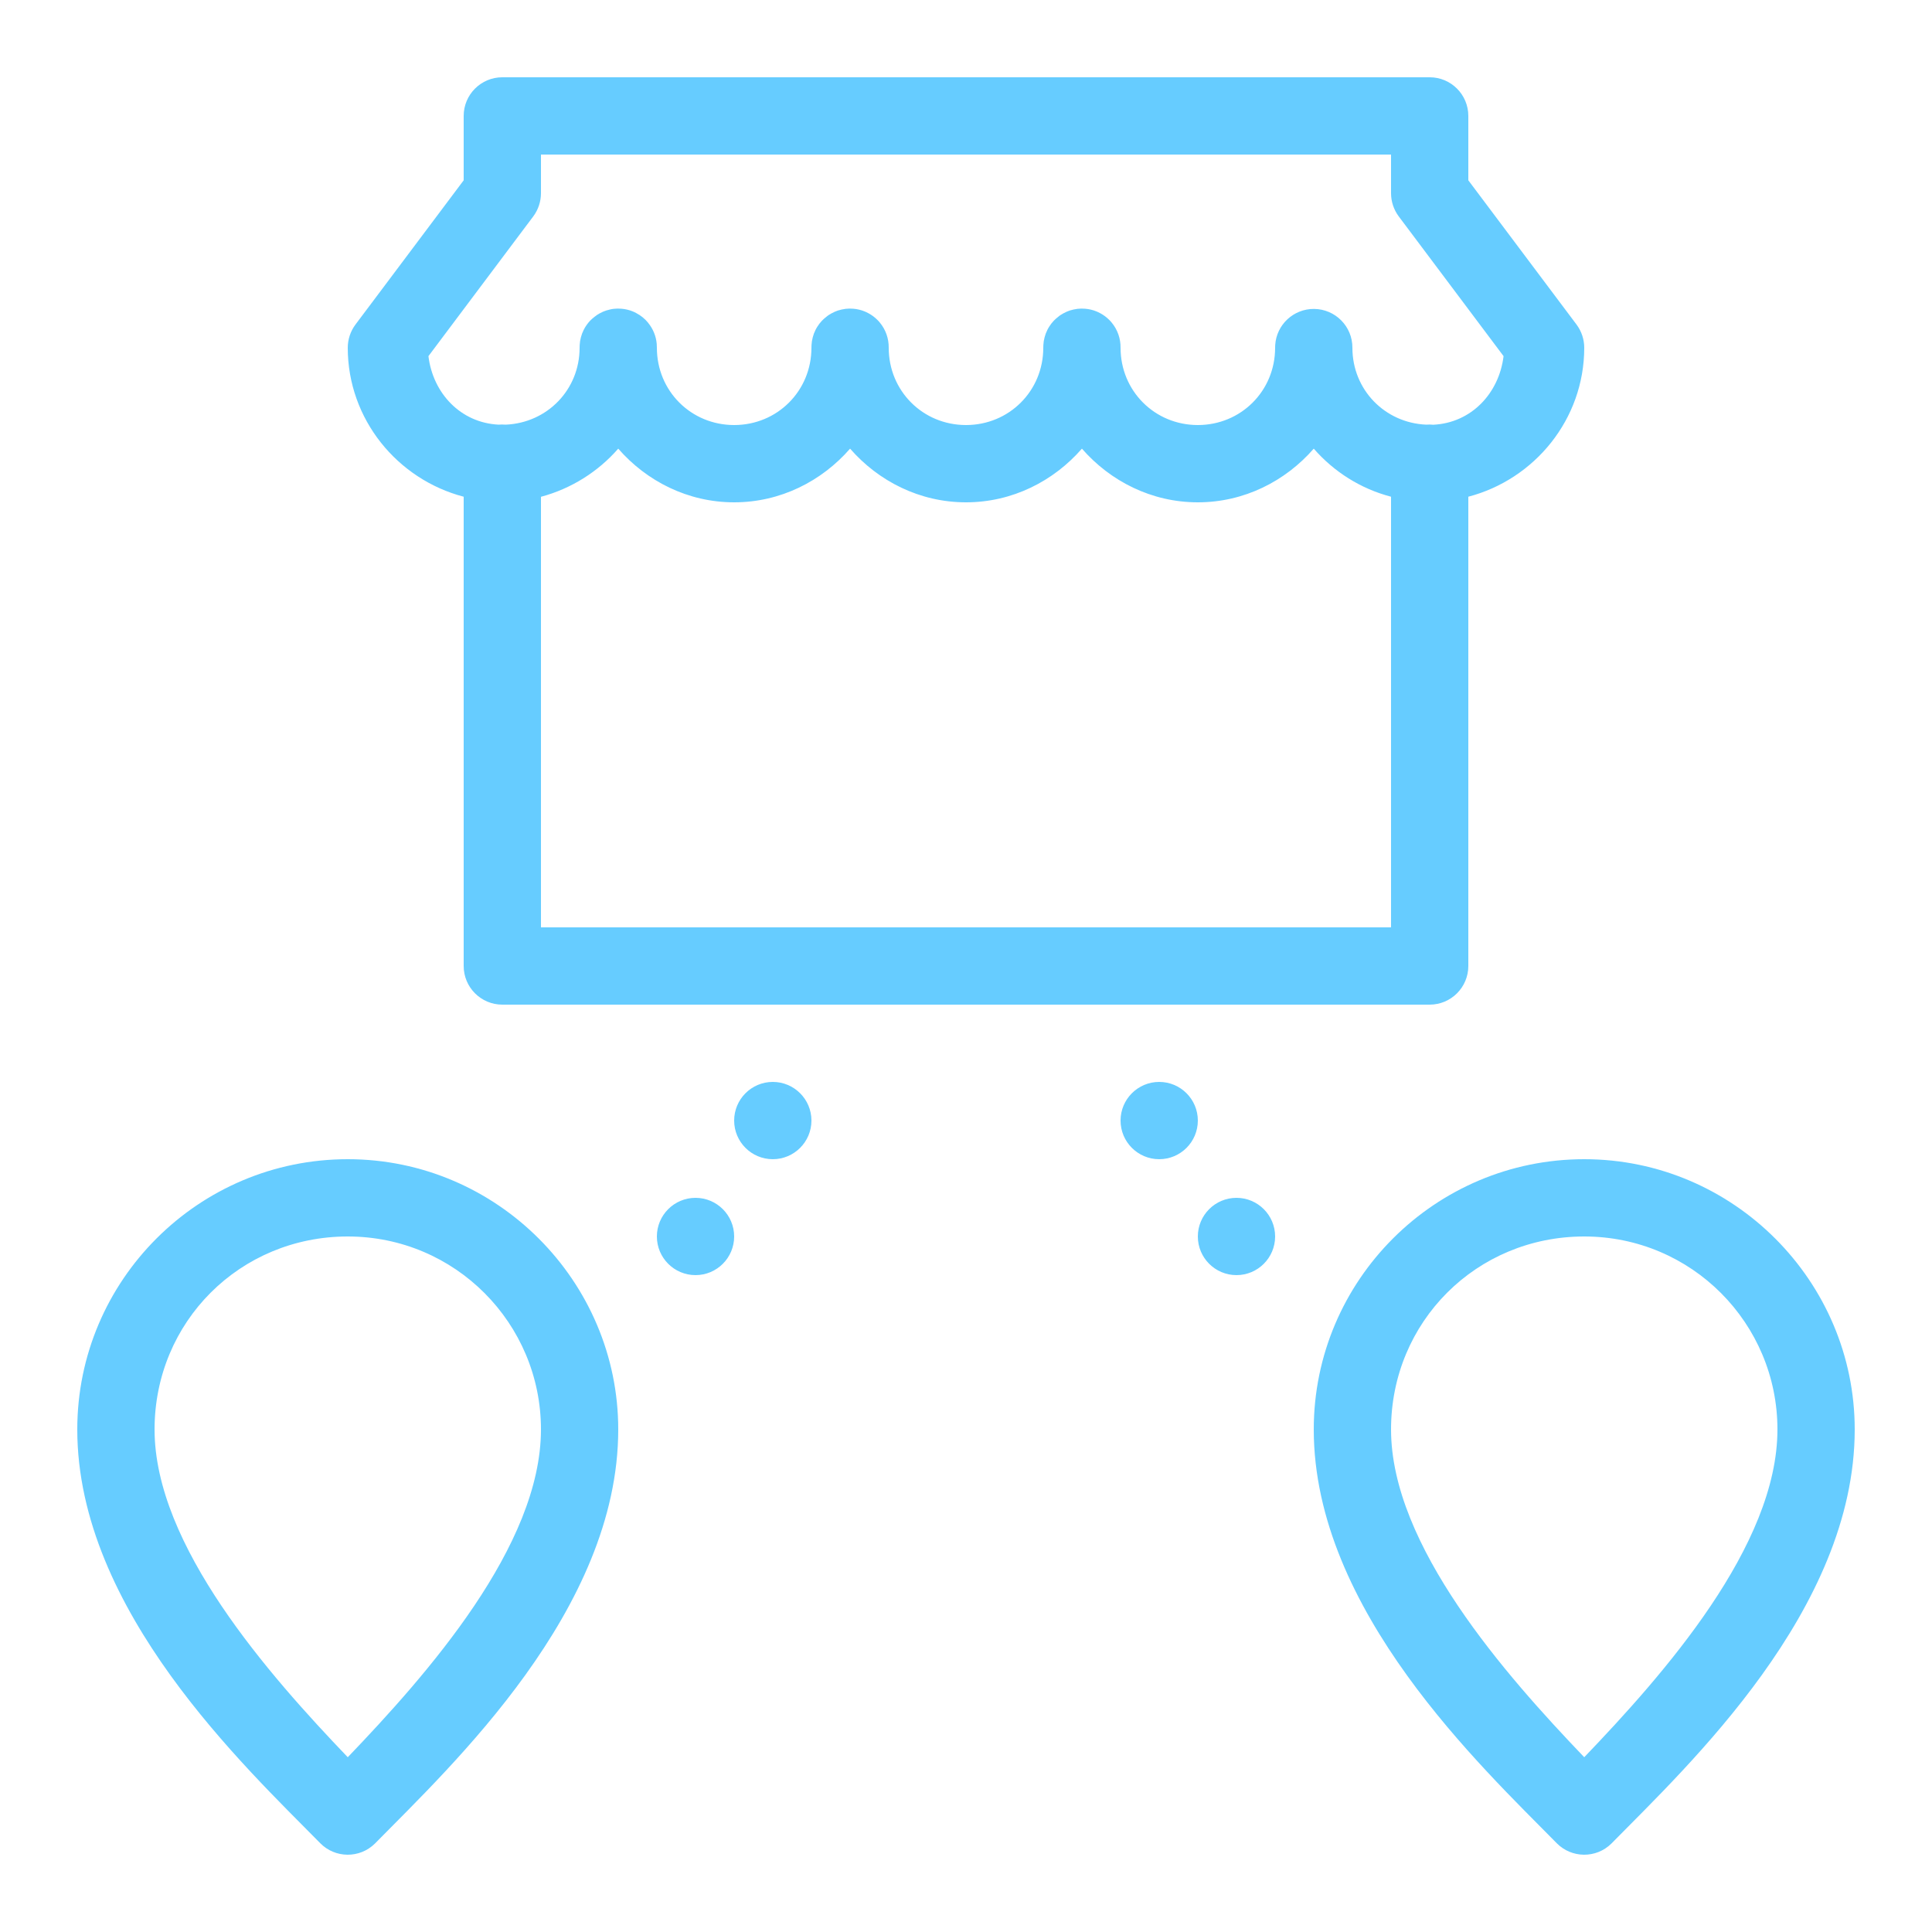 <svg viewBox="0 0 50 50" xmlns="http://www.w3.org/2000/svg" xmlns:xlink="http://www.w3.org/1999/xlink" overflow="hidden"><path d="M13 2C12.448 2 12 2.448 12 3L12 4.666 9.199 8.4C9.07 8.573 9 8.784 9 9 9 10.85 10.284 12.406 12 12.855L12 25C12 25.552 12.448 26 13 26L37 26C37.552 26 38 25.552 38 25L38 12.855C39.716 12.406 41 10.85 41 9 41 8.784 40.93 8.573 40.801 8.4L38 4.666 38 3C38 2.448 37.552 2 37 2L13 2ZM14 4 36 4 36 5C36 5.216 36.07 5.427 36.199 5.6L38.912 9.217C38.795 10.181 38.075 10.946 37.092 10.992 37.031 10.986 36.969 10.985 36.908 10.99 35.836 10.942 35 10.085 35 9 35.003 8.448 34.557 7.998 34.005 7.995 33.476 7.992 33.036 8.402 33.002 8.93 33.001 8.953 33 8.977 33 9 33 10.117 32.117 11 31 11 29.883 11 29 10.117 29 9 29.003 8.764 28.923 8.534 28.773 8.352 28.753 8.326 28.73 8.302 28.707 8.279 28.636 8.208 28.555 8.148 28.467 8.102 28.466 8.102 28.465 8.102 28.465 8.102 28.436 8.086 28.406 8.071 28.375 8.059 28.282 8.021 28.184 7.998 28.084 7.99 28.051 7.987 28.018 7.986 27.984 7.986 27.917 7.987 27.851 7.995 27.785 8.01 27.753 8.017 27.721 8.025 27.689 8.035 27.658 8.045 27.628 8.057 27.598 8.07 27.597 8.071 27.596 8.072 27.596 8.072 27.547 8.094 27.5 8.119 27.455 8.148 27.444 8.155 27.433 8.163 27.422 8.17 27.411 8.179 27.399 8.188 27.389 8.197 27.347 8.229 27.308 8.263 27.271 8.301 27.226 8.349 27.185 8.402 27.15 8.459 27.133 8.487 27.116 8.515 27.102 8.545 27.102 8.546 27.102 8.546 27.102 8.547 27.087 8.576 27.074 8.606 27.062 8.637 27.062 8.637 27.062 8.638 27.062 8.639 27.051 8.669 27.041 8.701 27.033 8.732 27.033 8.733 27.033 8.734 27.033 8.734 27.024 8.766 27.017 8.798 27.012 8.83 27.012 8.831 27.012 8.831 27.012 8.832 27.007 8.864 27.004 8.897 27.002 8.93 27.002 8.93 27.002 8.931 27.002 8.932 27 8.954 27 8.977 27 9 27 10.117 26.117 11 25 11 23.883 11 23 10.117 23 9 23.003 8.764 22.923 8.534 22.773 8.352 22.753 8.326 22.73 8.302 22.707 8.279 22.636 8.208 22.555 8.148 22.467 8.102 22.466 8.102 22.465 8.102 22.465 8.102 22.436 8.086 22.406 8.071 22.375 8.059 22.282 8.021 22.184 7.998 22.084 7.99 22.051 7.987 22.018 7.986 21.984 7.986 21.917 7.987 21.851 7.995 21.785 8.01 21.753 8.017 21.721 8.025 21.689 8.035 21.658 8.045 21.628 8.057 21.598 8.07 21.597 8.071 21.596 8.072 21.596 8.072 21.547 8.094 21.5 8.119 21.455 8.148 21.444 8.155 21.433 8.163 21.422 8.17 21.411 8.179 21.399 8.188 21.389 8.197 21.347 8.229 21.308 8.263 21.271 8.301 21.226 8.349 21.185 8.402 21.15 8.459 21.133 8.487 21.116 8.515 21.102 8.545 21.102 8.546 21.102 8.546 21.102 8.547 21.087 8.576 21.074 8.606 21.062 8.637 21.062 8.637 21.062 8.638 21.062 8.639 21.051 8.669 21.041 8.701 21.033 8.732 21.033 8.733 21.033 8.734 21.033 8.734 21.024 8.766 21.017 8.798 21.012 8.83 21.012 8.831 21.012 8.831 21.012 8.832 21.007 8.864 21.004 8.897 21.002 8.93 21.002 8.93 21.002 8.931 21.002 8.932 21 8.954 21 8.977 21 9 21 10.117 20.117 11 19 11 17.883 11 17 10.117 17 9 17 8.967 16.999 8.934 16.996 8.9 16.979 8.7 16.901 8.509 16.773 8.354 16.773 8.353 16.773 8.352 16.773 8.352 16.688 8.248 16.583 8.163 16.465 8.102 16.436 8.086 16.406 8.071 16.375 8.059 16.282 8.021 16.184 7.998 16.084 7.99 16.018 7.984 15.951 7.985 15.885 7.992 15.851 7.996 15.818 8.002 15.785 8.01 15.721 8.024 15.658 8.044 15.598 8.07 15.597 8.071 15.596 8.072 15.596 8.072 15.547 8.094 15.5 8.119 15.455 8.148 15.432 8.164 15.41 8.18 15.389 8.197 15.347 8.229 15.308 8.263 15.271 8.301 15.203 8.373 15.146 8.456 15.102 8.545 15.102 8.546 15.102 8.546 15.102 8.547 15.087 8.576 15.074 8.606 15.062 8.637 15.062 8.637 15.062 8.638 15.062 8.639 15.051 8.669 15.041 8.701 15.033 8.732 15.033 8.733 15.033 8.734 15.033 8.734 15.024 8.766 15.017 8.798 15.012 8.83 15.012 8.831 15.012 8.831 15.012 8.832 15.007 8.864 15.004 8.897 15.002 8.93 15.002 8.93 15.002 8.931 15.002 8.932 15.001 8.954 15 8.977 15 9 15 10.086 14.163 10.943 13.09 10.99 13.055 10.987 13.02 10.986 12.984 10.986 12.958 10.987 12.931 10.988 12.904 10.99 11.923 10.942 11.205 10.18 11.088 9.217L13.801 5.6C13.93 5.427 14 5.216 14 5L14 4ZM16 11.611C16.735 12.454 17.803 13 19 13 20.197 13 21.265 12.454 22 11.611 22.735 12.454 23.803 13 25 13 26.197 13 27.265 12.454 28 11.611 28.735 12.454 29.803 13 31 13 32.197 13 33.265 12.454 34 11.611 34.522 12.21 35.212 12.649 36 12.855L36 24 14 24 14 12.857C14.784 12.647 15.478 12.209 16 11.611ZM20 28C19.448 28 19 28.448 19 29 19 29.552 19.448 30 20 30 20.552 30 21 29.552 21 29 21 28.448 20.552 28 20 28ZM30 28C29.448 28 29 28.448 29 29 29 29.552 29.448 30 30 30 30.552 30 31 29.552 31 29 31 28.448 30.552 28 30 28ZM9 30C5.139 30 2 33.135 2 36.994 2 41.677 6.348 45.728 8.287 47.701 8.674 48.095 9.308 48.1 9.701 47.713 9.705 47.709 9.709 47.705 9.713 47.701 11.688 45.691 16 41.671 16 36.994 16 33.165 12.868 30 9 30ZM41 30C37.139 30 34 33.135 34 36.994 34 41.676 38.348 45.727 40.287 47.701 40.675 48.095 41.308 48.1 41.701 47.713 41.705 47.709 41.709 47.705 41.713 47.701 43.688 45.691 48 41.671 48 36.994 48 33.165 44.868 30 41 30ZM18 31C17.448 31 17 31.448 17 32 17 32.552 17.448 33 18 33 18.552 33 19 32.552 19 32 19 31.448 18.552 31 18 31ZM32 31C31.448 31 31 31.448 31 32 31 32.552 31.448 33 32 33 32.552 33 33 32.552 33 32 33 31.448 32.552 31 32 31ZM9 32C11.782 32 14 34.251 14 36.994 14 40.007 11.06 43.327 9 45.477 6.96 43.347 4 40 4 36.994 4 34.209 6.211 32 9 32ZM41 32C43.782 32 46 34.251 46 36.994 46 40.007 43.06 43.327 41 45.477 38.96 43.346 36 39.999 36 36.994 36 34.209 38.211 32 41 32Z" fill="#66CCFF"/></svg>